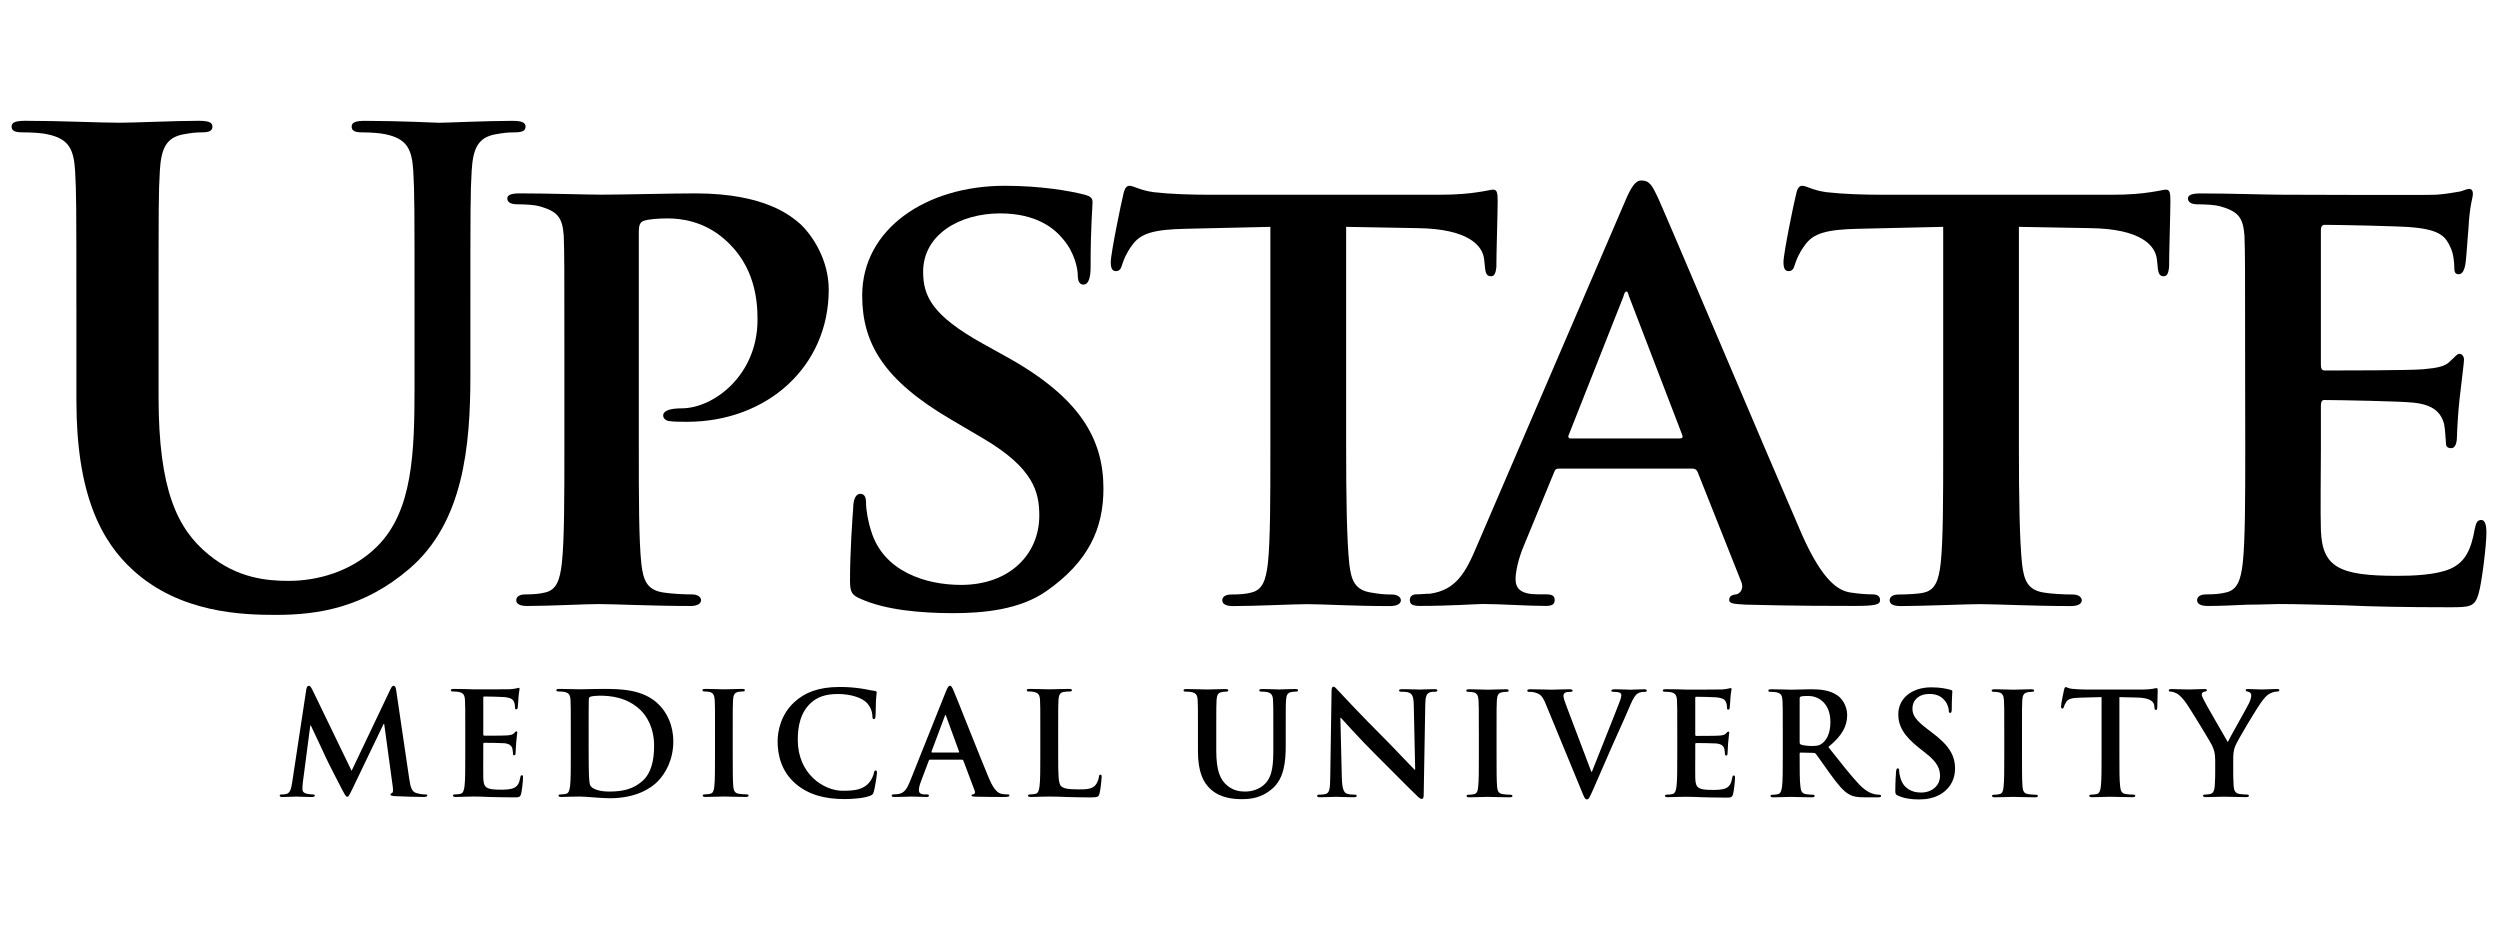<svg width="162" height="60" viewBox="0 0 162 60" fill="none" xmlns="http://www.w3.org/2000/svg">
<path d="M4.949 19.886C4.949 13.567 4.949 12.403 4.866 11.072C4.782 9.657 4.451 8.992 3.078 8.702C2.746 8.618 2.039 8.576 1.457 8.576C1 8.576 0.751 8.493 0.751 8.203C0.751 7.912 1.042 7.828 1.666 7.828C3.869 7.828 6.49 7.953 7.737 7.953C8.734 7.953 11.355 7.828 12.852 7.828C13.475 7.828 13.766 7.911 13.766 8.203C13.766 8.494 13.516 8.576 13.101 8.576C12.644 8.576 12.394 8.618 11.896 8.702C10.774 8.908 10.44 9.616 10.358 11.072C10.275 12.401 10.275 13.566 10.275 19.886V25.708C10.275 31.738 11.481 34.274 13.517 35.937C15.389 37.476 17.301 37.641 18.713 37.641C20.542 37.641 22.788 37.059 24.451 35.396C26.737 33.11 26.862 29.367 26.862 25.085V19.888C26.862 13.568 26.862 12.404 26.779 11.073C26.696 9.659 26.363 8.994 24.992 8.703C24.659 8.62 23.952 8.578 23.494 8.578C23.037 8.578 22.787 8.495 22.787 8.204C22.787 7.914 23.079 7.831 23.661 7.831C25.78 7.831 28.401 7.955 28.443 7.955C28.941 7.955 31.559 7.831 33.183 7.831C33.765 7.831 34.056 7.914 34.056 8.204C34.056 8.496 33.806 8.578 33.308 8.578C32.85 8.578 32.602 8.62 32.102 8.703C30.98 8.91 30.647 9.618 30.564 11.073C30.481 12.403 30.481 13.568 30.481 19.888V24.337C30.481 28.952 30.023 33.858 26.53 36.852C23.578 39.387 20.585 39.845 17.882 39.845C15.678 39.845 11.687 39.72 8.651 36.976C6.531 35.065 4.951 31.987 4.951 25.958V19.886L4.949 19.886Z" fill="#142B4D" style="fill:#142B4D;fill:color(display-p3 0.078 0.169 0.302);fill-opacity:1;"/>
<path d="M36.572 22.759C36.572 17.395 36.572 16.397 36.531 15.275C36.448 14.069 36.116 13.695 34.951 13.363C34.66 13.279 34.037 13.238 33.495 13.238C33.121 13.238 32.872 13.112 32.872 12.864C32.872 12.614 33.163 12.531 33.703 12.531C35.616 12.531 37.945 12.614 38.983 12.614C40.479 12.614 43.39 12.531 45.054 12.531C49.627 12.531 51.29 14.027 51.873 14.527C52.663 15.275 53.702 16.855 53.702 18.768C53.702 23.758 49.71 27.333 44.512 27.333C44.346 27.333 43.598 27.333 43.432 27.291C43.223 27.291 42.974 27.166 42.974 26.918C42.974 26.627 43.389 26.46 44.18 26.46C46.218 26.46 49.087 24.339 49.087 20.722C49.087 19.558 48.962 17.229 46.925 15.483C45.594 14.319 44.098 14.153 43.266 14.153C42.725 14.153 42.019 14.194 41.686 14.319C41.479 14.402 41.395 14.61 41.395 14.984V28.997C41.395 32.239 41.395 35.025 41.562 36.565C41.687 37.562 41.894 38.226 42.975 38.393C43.515 38.478 44.306 38.518 44.847 38.518C45.263 38.518 45.429 38.727 45.429 38.894C45.429 39.142 45.137 39.268 44.764 39.268C42.311 39.268 39.733 39.143 38.776 39.143C37.945 39.143 35.615 39.268 34.16 39.268C33.703 39.268 33.453 39.143 33.453 38.894C33.453 38.729 33.578 38.518 34.036 38.518C34.576 38.518 34.993 38.478 35.325 38.393C36.073 38.227 36.281 37.562 36.405 36.522C36.572 35.025 36.572 32.239 36.572 28.997L36.572 22.759Z" fill="#142B4D" style="fill:#142B4D;fill:color(display-p3 0.078 0.169 0.302);fill-opacity:1;"/>
<path d="M55.786 38.813C55.204 38.563 55.08 38.396 55.08 37.608C55.08 35.696 55.246 33.491 55.288 32.91C55.288 32.37 55.454 31.998 55.744 31.998C56.078 31.998 56.12 32.332 56.12 32.581C56.12 33.038 56.245 33.786 56.452 34.411C57.242 37.032 59.986 37.902 62.273 37.902C65.433 37.902 67.346 35.908 67.346 33.414C67.346 31.877 66.971 30.337 63.729 28.423L61.608 27.174C57.284 24.637 55.87 22.267 55.87 19.148C55.87 14.824 60.028 12.039 65.101 12.039C67.471 12.039 69.341 12.371 70.298 12.62C70.629 12.704 70.796 12.829 70.796 13.078C70.796 13.537 70.671 14.533 70.671 17.319C70.671 18.067 70.504 18.443 70.214 18.443C69.964 18.443 69.839 18.235 69.839 17.818C69.839 17.485 69.673 16.404 68.883 15.491C68.344 14.825 67.179 13.828 64.809 13.828C62.189 13.828 59.819 15.199 59.819 17.611C59.819 19.192 60.401 20.439 63.686 22.268L65.183 23.1C70.006 25.76 71.503 28.464 71.503 31.666C71.503 34.287 70.504 36.405 67.844 38.277C66.097 39.526 63.685 39.733 61.731 39.733C59.611 39.729 57.367 39.52 55.786 38.813Z" fill="#142B4D" style="fill:#142B4D;fill:color(display-p3 0.078 0.169 0.302);fill-opacity:1;"/>
<path d="M82.333 14.7L76.886 14.824C74.764 14.865 73.892 15.115 73.351 15.906C72.976 16.404 72.811 16.862 72.727 17.111C72.644 17.403 72.561 17.569 72.31 17.569C72.061 17.569 71.978 17.36 71.978 16.986C71.978 16.404 72.686 12.995 72.768 12.704C72.852 12.246 72.976 12.039 73.184 12.039C73.475 12.039 73.849 12.33 74.763 12.454C75.844 12.579 77.216 12.62 78.422 12.62H93.266C94.427 12.62 95.218 12.537 95.757 12.454C96.343 12.37 96.632 12.288 96.755 12.288C97.005 12.288 97.049 12.495 97.049 13.036C97.049 13.784 96.964 16.404 96.964 17.319C96.921 17.694 96.839 17.901 96.628 17.901C96.338 17.901 96.254 17.735 96.215 17.194L96.173 16.82C96.087 15.906 95.133 14.824 91.85 14.783L87.23 14.7V29.003C87.23 32.246 87.273 35.032 87.437 36.571C87.562 37.569 87.77 38.233 88.85 38.399C89.35 38.484 89.654 38.524 90.194 38.524C90.608 38.524 90.777 38.733 90.777 38.899C90.777 39.148 90.485 39.274 90.069 39.274C87.658 39.274 85.731 39.149 84.694 39.149C83.86 39.149 81.367 39.274 79.91 39.274C79.452 39.274 79.203 39.149 79.203 38.899C79.203 38.735 79.329 38.524 79.785 38.524C80.325 38.524 80.784 38.484 81.074 38.399C81.823 38.234 82.031 37.569 82.156 36.528C82.32 35.032 82.32 32.246 82.32 29.003V14.7H82.333Z" fill="#142B4D" style="fill:#142B4D;fill:color(display-p3 0.078 0.169 0.302);fill-opacity:1;"/>
<path d="M101.035 30.366C100.827 30.366 100.786 30.408 100.701 30.615L98.748 35.356C98.372 36.228 98.208 37.1 98.208 37.517C98.208 38.141 98.54 38.513 99.663 38.513H100.204C100.661 38.513 100.744 38.677 100.744 38.888C100.744 39.18 100.537 39.264 100.162 39.264C98.957 39.264 97.251 39.139 96.087 39.139C95.712 39.139 93.931 39.264 92.021 39.264C91.564 39.264 91.357 39.18 91.357 38.888C91.357 38.68 91.483 38.513 91.773 38.513C92.107 38.513 92.344 38.472 92.678 38.472C94.341 38.223 94.964 37.139 95.713 35.352L105.277 13.11C105.691 12.111 105.983 11.695 106.357 11.695C106.898 11.695 107.064 12.029 107.44 12.819C108.313 14.773 114.424 29.243 116.752 34.606C118.165 37.806 119.203 38.266 119.872 38.389C120.411 38.473 120.917 38.514 121.331 38.514C121.663 38.514 121.828 38.64 121.828 38.889C121.828 39.181 121.533 39.264 120.16 39.264C118.873 39.264 116.213 39.264 113.134 39.181C112.472 39.138 112.054 39.138 112.054 38.889C112.054 38.682 112.14 38.555 112.511 38.514C112.76 38.473 113.01 38.14 112.844 37.725L110.017 30.613C109.933 30.406 109.809 30.365 109.641 30.365H101.035V30.366ZM108.852 28.412C109.016 28.412 109.058 28.329 109.016 28.204L105.568 19.223C105.526 19.098 105.484 18.89 105.402 18.89C105.277 18.89 105.235 19.098 105.195 19.223L101.663 28.162C101.577 28.328 101.663 28.412 101.788 28.412H108.852Z" fill="#142B4D" style="fill:#142B4D;fill:color(display-p3 0.078 0.169 0.302);fill-opacity:1;"/>
<path d="M125.922 14.699L120.476 14.824C118.356 14.865 117.482 15.115 116.942 15.906C116.566 16.404 116.401 16.862 116.318 17.111C116.233 17.403 116.153 17.569 115.904 17.569C115.654 17.569 115.569 17.36 115.569 16.986C115.569 16.404 116.276 12.995 116.36 12.704C116.444 12.246 116.566 12.039 116.775 12.039C117.068 12.039 117.44 12.33 118.356 12.454C119.437 12.579 120.808 12.62 122.016 12.62H136.858C138.021 12.62 138.812 12.537 139.353 12.454C139.935 12.37 140.227 12.288 140.352 12.288C140.6 12.288 140.642 12.495 140.642 13.036C140.642 13.784 140.556 16.404 140.556 17.319C140.516 17.694 140.431 17.901 140.222 17.901C139.932 17.901 139.847 17.735 139.809 17.194L139.767 16.82C139.68 15.906 138.728 14.824 135.441 14.783L130.825 14.7V29.003C130.825 32.246 130.868 35.032 131.032 36.571C131.157 37.569 131.368 38.233 132.444 38.399C132.943 38.484 133.775 38.524 134.317 38.524C134.731 38.524 134.9 38.731 134.9 38.899C134.9 39.148 134.607 39.273 134.196 39.273C131.783 39.273 129.327 39.148 128.288 39.148C127.456 39.148 124.609 39.273 123.157 39.273C122.696 39.273 122.449 39.148 122.449 38.899C122.449 38.734 122.574 38.524 123.032 38.524C123.572 38.524 124.381 38.482 124.673 38.399C125.421 38.233 125.628 37.569 125.754 36.529C125.919 35.032 125.919 32.246 125.919 29.003V14.699H125.922Z" fill="#142B4D" style="fill:#142B4D;fill:color(display-p3 0.078 0.169 0.302);fill-opacity:1;"/>
<path d="M145.483 22.761C145.483 17.398 145.483 16.399 145.441 15.277C145.355 14.071 145.024 13.698 143.858 13.365C143.568 13.281 142.947 13.24 142.404 13.24C142.029 13.24 141.779 13.115 141.779 12.866C141.779 12.617 142.072 12.534 142.612 12.534C144.522 12.534 146.852 12.617 147.892 12.617C149.054 12.617 157.162 12.657 157.872 12.617C158.536 12.576 159.121 12.45 159.412 12.409C159.618 12.367 159.826 12.242 159.994 12.242C160.201 12.242 160.243 12.409 160.243 12.575C160.243 12.824 160.036 13.239 159.952 14.861C159.91 15.235 159.826 16.775 159.745 17.189C159.704 17.355 159.62 17.771 159.328 17.771C159.079 17.771 159.038 17.605 159.038 17.314C159.038 17.064 158.996 16.441 158.788 16.025C158.497 15.4 158.206 14.901 156.376 14.736C155.752 14.652 151.39 14.569 150.642 14.569C150.476 14.569 150.393 14.694 150.393 14.902V23.634C150.393 23.843 150.436 24.008 150.642 24.008C151.474 24.008 156.214 24.008 157.046 23.925C157.921 23.842 158.459 23.759 158.791 23.385C159.082 23.136 159.206 22.928 159.377 22.928C159.541 22.928 159.667 23.095 159.667 23.302C159.667 23.509 159.582 24.091 159.377 25.879C159.292 26.586 159.212 28 159.212 28.25C159.212 28.541 159.168 29.041 158.836 29.041C158.587 29.041 158.501 28.915 158.501 28.749C158.46 28.375 158.46 27.918 158.376 27.46C158.169 26.752 157.711 26.212 156.337 26.087C155.674 26.004 151.516 25.921 150.603 25.921C150.437 25.921 150.394 26.087 150.394 26.296V29.123C150.394 30.327 150.354 33.322 150.394 34.362C150.48 36.772 151.6 37.314 155.341 37.314C156.295 37.314 157.834 37.271 158.789 36.856C159.705 36.441 160.122 35.693 160.372 34.236C160.456 33.86 160.537 33.695 160.786 33.695C161.077 33.695 161.12 34.152 161.12 34.527C161.12 35.317 160.828 37.728 160.621 38.435C160.373 39.35 160.038 39.35 158.668 39.35C155.925 39.35 153.721 39.308 151.935 39.225C150.146 39.184 148.774 39.141 147.694 39.141C147.28 39.141 146.489 39.184 145.614 39.184C144.739 39.225 143.826 39.267 143.076 39.267C142.622 39.267 142.372 39.142 142.372 38.892C142.372 38.728 142.498 38.517 142.954 38.517C143.494 38.517 143.911 38.477 144.243 38.392C144.993 38.227 145.198 37.562 145.327 36.521C145.492 35.025 145.492 32.239 145.492 28.996L145.483 22.761Z" fill="#142B4D" style="fill:#142B4D;fill:color(display-p3 0.078 0.169 0.302);fill-opacity:1;"/>
<path d="M77.627 47.337C77.627 45.928 77.627 45.67 77.609 45.374C77.591 45.059 77.517 44.91 77.211 44.846C77.137 44.828 76.979 44.819 76.849 44.819C76.747 44.819 76.692 44.801 76.692 44.734C76.692 44.67 76.757 44.651 76.895 44.651C77.387 44.651 77.969 44.678 78.248 44.678C78.471 44.678 79.054 44.651 79.387 44.651C79.526 44.651 79.591 44.669 79.591 44.734C79.591 44.799 79.536 44.819 79.443 44.819C79.341 44.819 79.285 44.828 79.175 44.846C78.924 44.893 78.851 45.05 78.832 45.374C78.814 45.67 78.814 45.928 78.814 47.337V48.634C78.814 49.977 79.082 50.543 79.536 50.913C79.953 51.255 80.379 51.292 80.694 51.292C81.102 51.292 81.603 51.164 81.973 50.792C82.482 50.282 82.511 49.45 82.511 48.494V47.336C82.511 45.927 82.511 45.668 82.493 45.372C82.475 45.057 82.4 44.908 82.094 44.844C82.019 44.826 81.862 44.818 81.759 44.818C81.659 44.818 81.602 44.799 81.602 44.732C81.602 44.668 81.666 44.648 81.797 44.648C82.27 44.648 82.852 44.677 82.862 44.677C82.973 44.677 83.557 44.648 83.916 44.648C84.047 44.648 84.113 44.666 84.113 44.732C84.113 44.798 84.058 44.818 83.945 44.818C83.844 44.818 83.788 44.827 83.678 44.844C83.427 44.892 83.353 45.048 83.336 45.372C83.315 45.67 83.315 45.931 83.315 47.337V48.327C83.315 49.355 83.213 50.45 82.435 51.116C81.777 51.68 81.11 51.784 80.507 51.784C80.016 51.784 79.127 51.756 78.451 51.143C77.979 50.718 77.627 50.031 77.627 48.69V47.337Z" fill="#142B4D" style="fill:#142B4D;fill:color(display-p3 0.078 0.169 0.302);fill-opacity:1;"/>
<path d="M86.951 50.401C86.969 51.123 87.09 51.364 87.274 51.429C87.433 51.484 87.609 51.493 87.756 51.493C87.858 51.493 87.915 51.511 87.915 51.567C87.915 51.642 87.83 51.661 87.701 51.661C87.1 51.661 86.73 51.632 86.552 51.632C86.468 51.632 86.034 51.661 85.551 51.661C85.431 51.661 85.35 51.649 85.35 51.567C85.35 51.513 85.405 51.493 85.497 51.493C85.618 51.493 85.784 51.484 85.913 51.447C86.154 51.372 86.192 51.105 86.201 50.297L86.285 44.815C86.285 44.629 86.311 44.5 86.406 44.5C86.508 44.5 86.592 44.621 86.749 44.786C86.86 44.909 88.266 46.417 89.62 47.761C90.25 48.39 91.501 49.725 91.659 49.873H91.704L91.613 45.713C91.603 45.148 91.521 44.972 91.298 44.88C91.159 44.825 90.936 44.825 90.808 44.825C90.697 44.825 90.66 44.797 90.66 44.74C90.66 44.666 90.761 44.657 90.9 44.657C91.382 44.657 91.826 44.683 92.022 44.683C92.124 44.683 92.475 44.657 92.93 44.657C93.052 44.657 93.143 44.666 93.143 44.74C93.143 44.796 93.089 44.825 92.978 44.825C92.885 44.825 92.811 44.825 92.699 44.851C92.439 44.926 92.365 45.121 92.358 45.639L92.256 51.484C92.256 51.686 92.219 51.771 92.135 51.771C92.033 51.771 91.921 51.669 91.82 51.567C91.236 51.013 90.051 49.799 89.088 48.844C88.077 47.844 87.05 46.684 86.883 46.508H86.856L86.951 50.401Z" fill="#142B4D" style="fill:#142B4D;fill:color(display-p3 0.078 0.169 0.302);fill-opacity:1;"/>
<path d="M95.828 47.349C95.828 45.94 95.828 45.682 95.81 45.386C95.791 45.071 95.698 44.913 95.494 44.868C95.393 44.84 95.272 44.831 95.16 44.831C95.068 44.831 95.013 44.813 95.013 44.739C95.013 44.684 95.086 44.664 95.236 44.664C95.587 44.664 96.171 44.692 96.439 44.692C96.671 44.692 97.216 44.664 97.568 44.664C97.69 44.664 97.763 44.682 97.763 44.739C97.763 44.813 97.709 44.831 97.615 44.831C97.524 44.831 97.449 44.84 97.338 44.858C97.087 44.905 97.013 45.062 96.996 45.386C96.977 45.682 96.977 45.94 96.977 47.349V48.979C96.977 49.878 96.977 50.608 97.014 51.008C97.042 51.257 97.107 51.424 97.386 51.46C97.515 51.479 97.72 51.498 97.858 51.498C97.96 51.498 98.008 51.526 98.008 51.572C98.008 51.637 97.932 51.665 97.832 51.665C97.22 51.665 96.636 51.637 96.386 51.637C96.172 51.637 95.588 51.665 95.219 51.665C95.098 51.665 95.033 51.637 95.033 51.572C95.033 51.526 95.07 51.498 95.182 51.498C95.321 51.498 95.431 51.48 95.517 51.46C95.701 51.424 95.757 51.265 95.784 50.998C95.83 50.608 95.83 49.876 95.83 48.979V47.349H95.828Z" fill="#142B4D" style="fill:#142B4D;fill:color(display-p3 0.078 0.169 0.302);fill-opacity:1;"/>
<path d="M100.145 45.573C99.933 45.063 99.775 44.961 99.442 44.869C99.303 44.832 99.154 44.832 99.08 44.832C98.997 44.832 98.969 44.804 98.969 44.747C98.969 44.673 99.071 44.664 99.21 44.664C99.701 44.664 100.228 44.691 100.553 44.691C100.785 44.691 101.227 44.664 101.691 44.664C101.803 44.664 101.905 44.682 101.905 44.747C101.905 44.812 101.85 44.832 101.766 44.832C101.616 44.832 101.478 44.841 101.405 44.896C101.34 44.943 101.311 45.008 101.311 45.092C101.311 45.213 101.396 45.47 101.526 45.805L103.117 50.01H103.156C103.554 48.992 104.757 46.007 104.981 45.396C105.026 45.276 105.064 45.136 105.064 45.053C105.064 44.98 105.026 44.906 104.942 44.879C104.831 44.841 104.693 44.832 104.572 44.832C104.488 44.832 104.412 44.822 104.412 44.758C104.412 44.683 104.498 44.665 104.673 44.665C105.137 44.665 105.526 44.693 105.646 44.693C105.804 44.693 106.237 44.665 106.518 44.665C106.639 44.665 106.714 44.683 106.714 44.749C106.714 44.815 106.659 44.835 106.564 44.835C106.472 44.835 106.278 44.835 106.111 44.945C105.99 45.028 105.852 45.185 105.601 45.779C105.24 46.65 104.989 47.151 104.489 48.289C103.897 49.642 103.462 50.653 103.256 51.116C103.015 51.652 102.96 51.801 102.83 51.801C102.709 51.801 102.655 51.673 102.48 51.236L100.145 45.573Z" fill="#142B4D" style="fill:#142B4D;fill:color(display-p3 0.078 0.169 0.302);fill-opacity:1;"/>
<path d="M108.686 47.345C108.686 45.936 108.686 45.678 108.668 45.381C108.649 45.067 108.574 44.918 108.268 44.853C108.194 44.835 108.036 44.827 107.908 44.827C107.806 44.827 107.749 44.809 107.749 44.742C107.749 44.678 107.813 44.659 107.952 44.659C108.202 44.659 108.47 44.668 108.702 44.668C108.943 44.678 109.156 44.686 109.287 44.686C109.583 44.686 111.426 44.686 111.602 44.677C111.778 44.659 111.927 44.64 112 44.621C112.048 44.612 112.102 44.586 112.15 44.586C112.195 44.586 112.204 44.621 112.204 44.669C112.204 44.733 112.157 44.845 112.129 45.272C112.12 45.362 112.102 45.771 112.084 45.883C112.072 45.929 112.055 45.985 111.991 45.985C111.927 45.985 111.908 45.937 111.908 45.855C111.908 45.79 111.898 45.633 111.853 45.521C111.788 45.355 111.694 45.244 111.232 45.187C111.072 45.169 110.102 45.15 109.916 45.15C109.869 45.15 109.852 45.177 109.852 45.242V47.585C109.852 47.648 109.86 47.687 109.916 47.687C110.118 47.687 111.184 47.687 111.398 47.668C111.622 47.65 111.76 47.622 111.844 47.53C111.909 47.456 111.946 47.408 111.993 47.408C112.03 47.408 112.056 47.426 112.056 47.483C112.056 47.538 112.019 47.687 111.982 48.159C111.974 48.344 111.946 48.714 111.946 48.781C111.946 48.855 111.946 48.956 111.862 48.956C111.798 48.956 111.778 48.92 111.778 48.873C111.767 48.781 111.767 48.66 111.741 48.539C111.694 48.353 111.565 48.213 111.223 48.176C111.046 48.158 110.131 48.149 109.908 48.149C109.86 48.149 109.853 48.188 109.853 48.242V48.974C109.853 49.288 109.843 50.139 109.853 50.408C109.871 51.048 110.019 51.187 110.965 51.187C111.204 51.187 111.594 51.187 111.836 51.076C112.076 50.963 112.187 50.771 112.252 50.39C112.27 50.288 112.289 50.251 112.354 50.251C112.428 50.251 112.428 50.326 112.428 50.417C112.428 50.63 112.354 51.26 112.307 51.446C112.243 51.685 112.158 51.685 111.807 51.685C111.112 51.685 110.603 51.667 110.205 51.658C109.806 51.64 109.52 51.631 109.24 51.631C109.139 51.631 108.936 51.631 108.713 51.64C108.501 51.64 108.262 51.658 108.075 51.658C107.953 51.658 107.89 51.631 107.89 51.566C107.89 51.519 107.926 51.492 108.038 51.492C108.177 51.492 108.287 51.474 108.372 51.454C108.558 51.418 108.604 51.215 108.64 50.945C108.686 50.557 108.686 49.823 108.686 48.971V47.345Z" fill="#142B4D" style="fill:#142B4D;fill:color(display-p3 0.078 0.169 0.302);fill-opacity:1;"/>
<path d="M115.524 47.35C115.524 45.941 115.524 45.683 115.505 45.387C115.487 45.072 115.414 44.923 115.107 44.859C115.033 44.841 114.875 44.832 114.746 44.832C114.644 44.832 114.588 44.814 114.588 44.747C114.588 44.683 114.651 44.664 114.791 44.664C115.281 44.664 115.865 44.691 116.059 44.691C116.373 44.691 117.077 44.664 117.364 44.664C117.949 44.664 118.568 44.718 119.068 45.063C119.328 45.238 119.697 45.711 119.697 46.331C119.697 47.016 119.409 47.646 118.475 48.406C119.299 49.444 119.938 50.267 120.484 50.842C121.002 51.379 121.384 51.444 121.522 51.472C121.624 51.49 121.708 51.499 121.782 51.499C121.856 51.499 121.893 51.526 121.893 51.573C121.893 51.647 121.829 51.666 121.718 51.666H120.838C120.32 51.666 120.088 51.619 119.847 51.489C119.449 51.276 119.097 50.841 118.58 50.127C118.208 49.617 117.782 48.988 117.663 48.849C117.616 48.795 117.561 48.785 117.497 48.785L116.691 48.767C116.644 48.767 116.617 48.785 116.617 48.841V48.97C116.617 49.832 116.617 50.564 116.665 50.952C116.691 51.219 116.748 51.425 117.026 51.461C117.164 51.48 117.368 51.499 117.48 51.499C117.554 51.499 117.59 51.526 117.59 51.573C117.59 51.638 117.525 51.666 117.404 51.666C116.869 51.666 116.181 51.638 116.042 51.638C115.867 51.638 115.283 51.666 114.914 51.666C114.793 51.666 114.728 51.638 114.728 51.573C114.728 51.526 114.764 51.499 114.877 51.499C115.016 51.499 115.126 51.481 115.21 51.461C115.396 51.425 115.442 51.221 115.479 50.952C115.525 50.564 115.525 49.831 115.525 48.979V47.35H115.524ZM116.617 48.083C116.617 48.184 116.636 48.221 116.702 48.249C116.897 48.314 117.174 48.34 117.404 48.34C117.775 48.34 117.895 48.303 118.063 48.183C118.34 47.979 118.61 47.553 118.61 46.793C118.61 45.477 117.738 45.098 117.194 45.098C116.962 45.098 116.795 45.106 116.702 45.135C116.639 45.153 116.618 45.19 116.618 45.264L116.617 48.083Z" fill="#142B4D" style="fill:#142B4D;fill:color(display-p3 0.078 0.169 0.302);fill-opacity:1;"/>
<path d="M122.991 51.559C122.842 51.494 122.815 51.447 122.815 51.244C122.815 50.734 122.852 50.178 122.862 50.03C122.871 49.892 122.899 49.789 122.972 49.789C123.057 49.789 123.066 49.874 123.066 49.948C123.066 50.069 123.103 50.262 123.15 50.421C123.353 51.106 123.899 51.357 124.474 51.357C125.309 51.357 125.715 50.791 125.715 50.302C125.715 49.848 125.576 49.422 124.806 48.82L124.381 48.485C123.362 47.688 123.009 47.04 123.009 46.29C123.009 45.271 123.86 44.539 125.149 44.539C125.751 44.539 126.139 44.631 126.381 44.697C126.465 44.715 126.511 44.744 126.511 44.809C126.511 44.929 126.475 45.197 126.475 45.921C126.475 46.125 126.446 46.199 126.373 46.199C126.307 46.199 126.28 46.143 126.28 46.031C126.28 45.947 126.232 45.661 126.039 45.42C125.9 45.245 125.631 44.967 125.029 44.967C124.344 44.967 123.927 45.365 123.927 45.921C123.927 46.346 124.14 46.671 124.909 47.255L125.169 47.45C126.29 48.292 126.687 48.932 126.687 49.812C126.687 50.35 126.485 50.989 125.816 51.425C125.353 51.721 124.834 51.804 124.343 51.804C123.806 51.801 123.39 51.735 122.991 51.559Z" fill="#142B4D" style="fill:#142B4D;fill:color(display-p3 0.078 0.169 0.302);fill-opacity:1;"/>
<path d="M129.876 47.349C129.876 45.94 129.876 45.682 129.858 45.386C129.84 45.071 129.746 44.913 129.543 44.868C129.441 44.84 129.32 44.831 129.209 44.831C129.116 44.831 129.061 44.813 129.061 44.739C129.061 44.684 129.134 44.664 129.283 44.664C129.633 44.664 130.219 44.692 130.487 44.692C130.718 44.692 131.265 44.664 131.616 44.664C131.737 44.664 131.811 44.682 131.811 44.739C131.811 44.813 131.757 44.831 131.662 44.831C131.571 44.831 131.497 44.84 131.386 44.858C131.135 44.905 131.061 45.062 131.043 45.386C131.025 45.682 131.025 45.94 131.025 47.349V48.979C131.025 49.878 131.025 50.608 131.062 51.008C131.09 51.257 131.155 51.424 131.434 51.46C131.563 51.479 131.767 51.498 131.906 51.498C132.007 51.498 132.055 51.526 132.055 51.572C132.055 51.637 131.982 51.665 131.88 51.665C131.269 51.665 130.683 51.637 130.433 51.637C130.22 51.637 129.636 51.665 129.266 51.665C129.145 51.665 129.081 51.637 129.081 51.572C129.081 51.526 129.118 51.498 129.229 51.498C129.368 51.498 129.481 51.48 129.563 51.46C129.75 51.424 129.804 51.265 129.831 50.998C129.877 50.608 129.877 49.876 129.877 48.979V47.349H129.876Z" fill="#142B4D" style="fill:#142B4D;fill:color(display-p3 0.078 0.169 0.302);fill-opacity:1;"/>
<path d="M136.178 45.172L134.799 45.209C134.261 45.227 134.038 45.273 133.899 45.477C133.808 45.615 133.762 45.728 133.74 45.801C133.722 45.876 133.695 45.913 133.64 45.913C133.575 45.913 133.556 45.867 133.556 45.765C133.556 45.615 133.731 44.774 133.751 44.699C133.779 44.579 133.805 44.523 133.863 44.523C133.936 44.523 134.029 44.614 134.261 44.635C134.529 44.662 134.883 44.682 135.187 44.682H138.855C139.152 44.682 139.356 44.654 139.494 44.635C139.633 44.608 139.707 44.589 139.744 44.589C139.809 44.589 139.819 44.643 139.819 44.782C139.819 44.979 139.791 45.618 139.791 45.859C139.782 45.95 139.764 46.006 139.707 46.006C139.633 46.006 139.615 45.959 139.605 45.82L139.596 45.72C139.578 45.479 139.329 45.219 138.503 45.201L137.337 45.174V48.972C137.337 49.824 137.337 50.558 137.385 50.954C137.41 51.213 137.468 51.417 137.745 51.453C137.874 51.472 138.079 51.491 138.218 51.491C138.319 51.491 138.367 51.519 138.367 51.565C138.367 51.63 138.292 51.658 138.189 51.658C137.579 51.658 136.995 51.63 136.737 51.63C136.524 51.63 135.939 51.658 135.57 51.658C135.449 51.658 135.385 51.63 135.385 51.565C135.385 51.519 135.422 51.491 135.533 51.491C135.672 51.491 135.783 51.473 135.868 51.453C136.053 51.417 136.107 51.213 136.136 50.944C136.182 50.556 136.182 49.823 136.182 48.971V45.172H136.178Z" fill="#142B4D" style="fill:#142B4D;fill:color(display-p3 0.078 0.169 0.302);fill-opacity:1;"/>
<path d="M143.545 49.256C143.545 48.756 143.453 48.553 143.331 48.284C143.267 48.134 142.027 46.096 141.702 45.615C141.469 45.273 141.238 45.041 141.062 44.939C140.941 44.876 140.785 44.82 140.674 44.82C140.599 44.82 140.535 44.801 140.535 44.734C140.535 44.679 140.599 44.65 140.711 44.65C140.878 44.65 141.572 44.678 141.877 44.678C142.073 44.678 142.452 44.65 142.868 44.65C142.96 44.65 143.007 44.678 143.007 44.734C143.007 44.79 142.942 44.799 142.803 44.836C142.72 44.854 142.675 44.928 142.675 45.003C142.675 45.077 142.722 45.188 142.786 45.318C142.915 45.595 144.212 47.828 144.361 48.086C144.452 47.864 145.621 45.824 145.751 45.538C145.842 45.335 145.88 45.176 145.88 45.056C145.88 44.965 145.842 44.862 145.684 44.824C145.6 44.806 145.519 44.787 145.519 44.732C145.519 44.668 145.565 44.648 145.675 44.648C145.981 44.648 146.277 44.677 146.547 44.677C146.75 44.677 147.362 44.648 147.538 44.648C147.64 44.648 147.705 44.666 147.705 44.722C147.705 44.787 147.63 44.816 147.529 44.816C147.436 44.816 147.26 44.852 147.121 44.926C146.925 45.018 146.823 45.13 146.62 45.38C146.316 45.75 145.018 47.928 144.852 48.326C144.713 48.661 144.713 48.947 144.713 49.252V50.012C144.713 50.161 144.713 50.551 144.74 50.938C144.758 51.206 144.842 51.412 145.12 51.448C145.248 51.467 145.453 51.486 145.584 51.486C145.684 51.486 145.731 51.513 145.731 51.56C145.731 51.625 145.657 51.653 145.535 51.653C144.952 51.653 144.37 51.625 144.119 51.625C143.887 51.625 143.304 51.653 142.96 51.653C142.831 51.653 142.757 51.634 142.757 51.56C142.757 51.513 142.803 51.486 142.905 51.486C143.035 51.486 143.146 51.468 143.23 51.448C143.414 51.412 143.498 51.208 143.516 50.938C143.545 50.551 143.545 50.161 143.545 50.012V49.256Z" fill="#142B4D" style="fill:#142B4D;fill:color(display-p3 0.078 0.169 0.302);fill-opacity:1;"/>
<path d="M19.847 44.678C19.874 44.519 19.931 44.438 20.005 44.438C20.078 44.438 20.134 44.484 20.255 44.725L22.784 49.949L25.303 44.66C25.376 44.511 25.423 44.438 25.507 44.438C25.591 44.438 25.645 44.53 25.673 44.725L26.516 50.449C26.599 51.033 26.692 51.301 26.97 51.386C27.238 51.469 27.423 51.477 27.544 51.477C27.627 51.477 27.692 51.487 27.692 51.541C27.692 51.616 27.582 51.644 27.451 51.644C27.22 51.644 25.941 51.616 25.572 51.589C25.358 51.571 25.303 51.541 25.303 51.487C25.303 51.44 25.34 51.413 25.405 51.386C25.461 51.367 25.489 51.246 25.452 50.987L24.896 46.91H24.858L22.838 51.116C22.626 51.551 22.579 51.634 22.496 51.634C22.412 51.634 22.32 51.449 22.172 51.172C21.95 50.745 21.218 49.329 21.107 49.069C21.024 48.874 20.468 47.707 20.143 47.013H20.106L19.624 50.701C19.606 50.866 19.597 50.988 19.597 51.136C19.597 51.312 19.717 51.396 19.873 51.433C20.041 51.469 20.17 51.48 20.264 51.48C20.337 51.48 20.402 51.498 20.402 51.543C20.402 51.629 20.318 51.647 20.18 51.647C19.79 51.647 19.374 51.619 19.207 51.619C19.031 51.619 18.586 51.647 18.29 51.647C18.198 51.647 18.124 51.629 18.124 51.543C18.124 51.498 18.18 51.48 18.272 51.48C18.347 51.48 18.411 51.48 18.55 51.452C18.81 51.398 18.884 51.037 18.93 50.72L19.847 44.678Z" fill="#142B4D" style="fill:#142B4D;fill:color(display-p3 0.078 0.169 0.302);fill-opacity:1;"/>
<path d="M30.149 47.329C30.149 45.92 30.149 45.662 30.13 45.365C30.112 45.051 30.038 44.903 29.732 44.839C29.659 44.82 29.501 44.811 29.372 44.811C29.27 44.811 29.214 44.793 29.214 44.727C29.214 44.661 29.279 44.643 29.418 44.643C29.668 44.643 29.936 44.653 30.168 44.653C30.409 44.663 30.622 44.671 30.752 44.671C31.048 44.671 32.892 44.671 33.068 44.662C33.243 44.644 33.392 44.624 33.465 44.607C33.512 44.597 33.568 44.57 33.614 44.57C33.659 44.57 33.668 44.607 33.668 44.654C33.668 44.718 33.622 44.828 33.595 45.255C33.585 45.347 33.567 45.756 33.548 45.866C33.539 45.913 33.52 45.968 33.456 45.968C33.392 45.968 33.373 45.921 33.373 45.84C33.373 45.775 33.363 45.617 33.318 45.505C33.253 45.34 33.16 45.229 32.696 45.171C32.539 45.153 31.567 45.133 31.381 45.133C31.334 45.133 31.316 45.162 31.316 45.227V47.569C31.316 47.633 31.326 47.672 31.381 47.672C31.585 47.672 32.65 47.672 32.863 47.654C33.086 47.635 33.224 47.606 33.308 47.515C33.373 47.44 33.41 47.392 33.456 47.392C33.493 47.392 33.521 47.412 33.521 47.468C33.521 47.523 33.484 47.672 33.447 48.144C33.438 48.33 33.41 48.699 33.41 48.765C33.41 48.839 33.41 48.941 33.326 48.941C33.262 48.941 33.243 48.903 33.243 48.857C33.234 48.765 33.234 48.644 33.206 48.523C33.16 48.337 33.03 48.199 32.688 48.161C32.511 48.143 31.595 48.133 31.372 48.133C31.326 48.133 31.316 48.172 31.316 48.226V48.958C31.316 49.272 31.307 50.124 31.316 50.393C31.334 51.032 31.483 51.171 32.428 51.171C32.669 51.171 33.058 51.171 33.299 51.06C33.54 50.948 33.651 50.755 33.716 50.374C33.734 50.273 33.753 50.235 33.818 50.235C33.892 50.235 33.892 50.31 33.892 50.402C33.892 50.615 33.818 51.244 33.771 51.43C33.706 51.669 33.623 51.669 33.272 51.669C32.576 51.669 32.067 51.651 31.67 51.643C31.271 51.625 30.984 51.615 30.705 51.615C30.603 51.615 30.399 51.615 30.177 51.626C29.964 51.626 29.724 51.644 29.538 51.644C29.418 51.644 29.353 51.616 29.353 51.551C29.353 51.505 29.39 51.477 29.501 51.477C29.64 51.477 29.751 51.459 29.834 51.44C30.02 51.404 30.066 51.2 30.103 50.93C30.149 50.542 30.149 49.808 30.149 48.956V47.329Z" fill="#142B4D" style="fill:#142B4D;fill:color(display-p3 0.078 0.169 0.302);fill-opacity:1;"/>
<path d="M36.987 47.326C36.987 45.918 36.987 45.66 36.969 45.362C36.951 45.049 36.877 44.9 36.571 44.836C36.497 44.817 36.339 44.809 36.21 44.809C36.108 44.809 36.053 44.791 36.053 44.725C36.053 44.659 36.118 44.641 36.256 44.641C36.747 44.641 37.331 44.667 37.59 44.667C37.877 44.667 38.46 44.641 39.017 44.641C40.175 44.641 41.721 44.641 42.731 45.696C43.194 46.178 43.63 46.946 43.63 48.048C43.63 49.215 43.139 50.104 42.62 50.634C42.194 51.069 41.231 51.726 39.517 51.726C39.184 51.726 38.803 51.698 38.452 51.67C38.1 51.644 37.776 51.616 37.544 51.616C37.442 51.616 37.238 51.616 37.016 51.626C36.803 51.626 36.562 51.644 36.377 51.644C36.257 51.644 36.192 51.617 36.192 51.552C36.192 51.505 36.228 51.478 36.34 51.478C36.48 51.478 36.59 51.46 36.673 51.441C36.858 51.404 36.905 51.201 36.942 50.931C36.988 50.543 36.988 49.809 36.988 48.957L36.987 47.326ZM38.144 48.346C38.144 49.328 38.154 50.042 38.163 50.218C38.172 50.45 38.191 50.821 38.265 50.923C38.385 51.098 38.747 51.293 39.479 51.293C40.423 51.293 41.053 51.107 41.609 50.627C42.201 50.118 42.386 49.274 42.386 48.322C42.386 47.145 41.895 46.385 41.497 46.005C40.644 45.191 39.589 45.08 38.867 45.08C38.682 45.08 38.339 45.108 38.265 45.145C38.181 45.181 38.154 45.229 38.154 45.329C38.144 45.644 38.144 46.449 38.144 47.18V48.346Z" fill="#142B4D" style="fill:#142B4D;fill:color(display-p3 0.078 0.169 0.302);fill-opacity:1;"/>
<path d="M46.333 47.326C46.333 45.918 46.333 45.66 46.315 45.362C46.296 45.049 46.203 44.89 45.999 44.845C45.897 44.816 45.777 44.808 45.666 44.808C45.573 44.808 45.518 44.79 45.518 44.716C45.518 44.661 45.592 44.641 45.74 44.641C46.092 44.641 46.676 44.668 46.944 44.668C47.175 44.668 47.721 44.641 48.074 44.641C48.194 44.641 48.268 44.66 48.268 44.716C48.268 44.79 48.212 44.808 48.121 44.808C48.028 44.808 47.954 44.816 47.842 44.835C47.592 44.882 47.519 45.038 47.5 45.361C47.481 45.659 47.481 45.917 47.481 47.325V48.956C47.481 49.855 47.481 50.586 47.518 50.984C47.546 51.234 47.611 51.401 47.888 51.438C48.018 51.456 48.223 51.475 48.361 51.475C48.463 51.475 48.509 51.503 48.509 51.548C48.509 51.614 48.435 51.642 48.332 51.642C47.721 51.642 47.138 51.614 46.887 51.614C46.675 51.614 46.091 51.642 45.721 51.642C45.6 51.642 45.535 51.614 45.535 51.548C45.535 51.503 45.572 51.475 45.684 51.475C45.822 51.475 45.933 51.457 46.017 51.438C46.202 51.401 46.257 51.242 46.286 50.974C46.332 50.586 46.332 49.854 46.332 48.956V47.325L46.333 47.326Z" fill="#142B4D" style="fill:#142B4D;fill:color(display-p3 0.078 0.169 0.302);fill-opacity:1;"/>
<path d="M51.536 50.769C50.63 49.971 50.389 48.934 50.389 48.036C50.389 47.408 50.583 46.314 51.472 45.498C52.139 44.887 53.019 44.516 54.399 44.516C54.974 44.516 55.316 44.553 55.742 44.608C56.095 44.654 56.391 44.737 56.669 44.766C56.771 44.775 56.809 44.821 56.809 44.877C56.809 44.951 56.78 45.062 56.762 45.386C56.744 45.693 56.754 46.203 56.734 46.389C56.725 46.526 56.707 46.6 56.623 46.6C56.549 46.6 56.531 46.526 56.531 46.397C56.522 46.109 56.401 45.786 56.17 45.545C55.865 45.22 55.142 44.971 54.289 44.971C53.484 44.971 52.956 45.175 52.548 45.545C51.871 46.166 51.696 47.047 51.696 47.945C51.696 50.149 53.372 51.242 54.614 51.242C55.439 51.242 55.939 51.151 56.309 50.725C56.467 50.549 56.587 50.279 56.624 50.112C56.652 49.965 56.67 49.928 56.744 49.928C56.809 49.928 56.828 49.992 56.828 50.066C56.828 50.177 56.716 50.982 56.624 51.298C56.577 51.457 56.54 51.503 56.383 51.566C56.012 51.716 55.309 51.78 54.716 51.78C53.445 51.779 52.381 51.501 51.536 50.769Z" fill="#142B4D" style="fill:#142B4D;fill:color(display-p3 0.078 0.169 0.302);fill-opacity:1;"/>
<path d="M60.266 49.227C60.219 49.227 60.2 49.245 60.182 49.302L59.682 50.626C59.589 50.858 59.543 51.08 59.543 51.191C59.543 51.356 59.627 51.478 59.914 51.478H60.053C60.164 51.478 60.193 51.497 60.193 51.552C60.193 51.627 60.137 51.644 60.035 51.644C59.738 51.644 59.34 51.617 59.053 51.617C58.951 51.617 58.442 51.644 57.96 51.644C57.839 51.644 57.784 51.626 57.784 51.552C57.784 51.498 57.821 51.478 57.895 51.478C57.978 51.478 58.107 51.469 58.182 51.46C58.608 51.405 58.784 51.089 58.97 50.625L61.294 44.809C61.406 44.541 61.461 44.438 61.554 44.438C61.637 44.438 61.694 44.521 61.785 44.734C62.008 45.244 63.49 49.023 64.083 50.431C64.436 51.266 64.704 51.395 64.898 51.441C65.037 51.469 65.176 51.478 65.288 51.478C65.362 51.478 65.409 51.487 65.409 51.552C65.409 51.627 65.326 51.644 64.983 51.644C64.649 51.644 63.973 51.644 63.231 51.626C63.065 51.616 62.954 51.616 62.954 51.551C62.954 51.497 62.99 51.477 63.083 51.468C63.148 51.45 63.213 51.366 63.166 51.255L62.426 49.29C62.407 49.244 62.379 49.226 62.333 49.226L60.266 49.227ZM62.103 48.764C62.15 48.764 62.158 48.736 62.15 48.709L61.316 46.422C61.307 46.384 61.298 46.337 61.269 46.337C61.242 46.337 61.224 46.384 61.215 46.422L60.362 48.7C60.353 48.736 60.362 48.764 60.4 48.764H62.103Z" fill="#142B4D" style="fill:#142B4D;fill:color(display-p3 0.078 0.169 0.302);fill-opacity:1;"/>
<path d="M68.571 48.958C68.571 50.144 68.571 50.783 68.766 50.948C68.923 51.088 69.164 51.152 69.886 51.152C70.377 51.152 70.738 51.142 70.971 50.893C71.082 50.772 71.193 50.513 71.212 50.337C71.22 50.253 71.24 50.198 71.314 50.198C71.378 50.198 71.387 50.245 71.387 50.356C71.387 50.458 71.322 51.154 71.248 51.421C71.193 51.626 71.145 51.672 70.664 51.672C69.998 51.672 69.515 51.654 69.099 51.645C68.682 51.627 68.349 51.617 67.968 51.617C67.867 51.617 67.663 51.617 67.44 51.627C67.227 51.627 66.987 51.645 66.801 51.645C66.68 51.645 66.615 51.617 66.615 51.552C66.615 51.506 66.653 51.478 66.764 51.478C66.903 51.478 67.014 51.46 67.096 51.441C67.282 51.404 67.329 51.201 67.365 50.93C67.412 50.543 67.412 49.809 67.412 48.958V47.328C67.412 45.919 67.412 45.661 67.394 45.364C67.375 45.05 67.3 44.901 66.995 44.837C66.922 44.819 66.81 44.809 66.691 44.809C66.588 44.809 66.533 44.791 66.533 44.725C66.533 44.66 66.597 44.641 66.736 44.641C67.171 44.641 67.755 44.668 68.005 44.668C68.227 44.668 68.903 44.641 69.265 44.641C69.394 44.641 69.46 44.66 69.46 44.725C69.46 44.79 69.404 44.809 69.293 44.809C69.19 44.809 69.042 44.819 68.931 44.837C68.681 44.883 68.608 45.039 68.588 45.364C68.57 45.661 68.57 45.919 68.57 47.328L68.571 48.958Z" fill="#142B4D" style="fill:#142B4D;fill:color(display-p3 0.078 0.169 0.302);fill-opacity:1;"/>
</svg>
